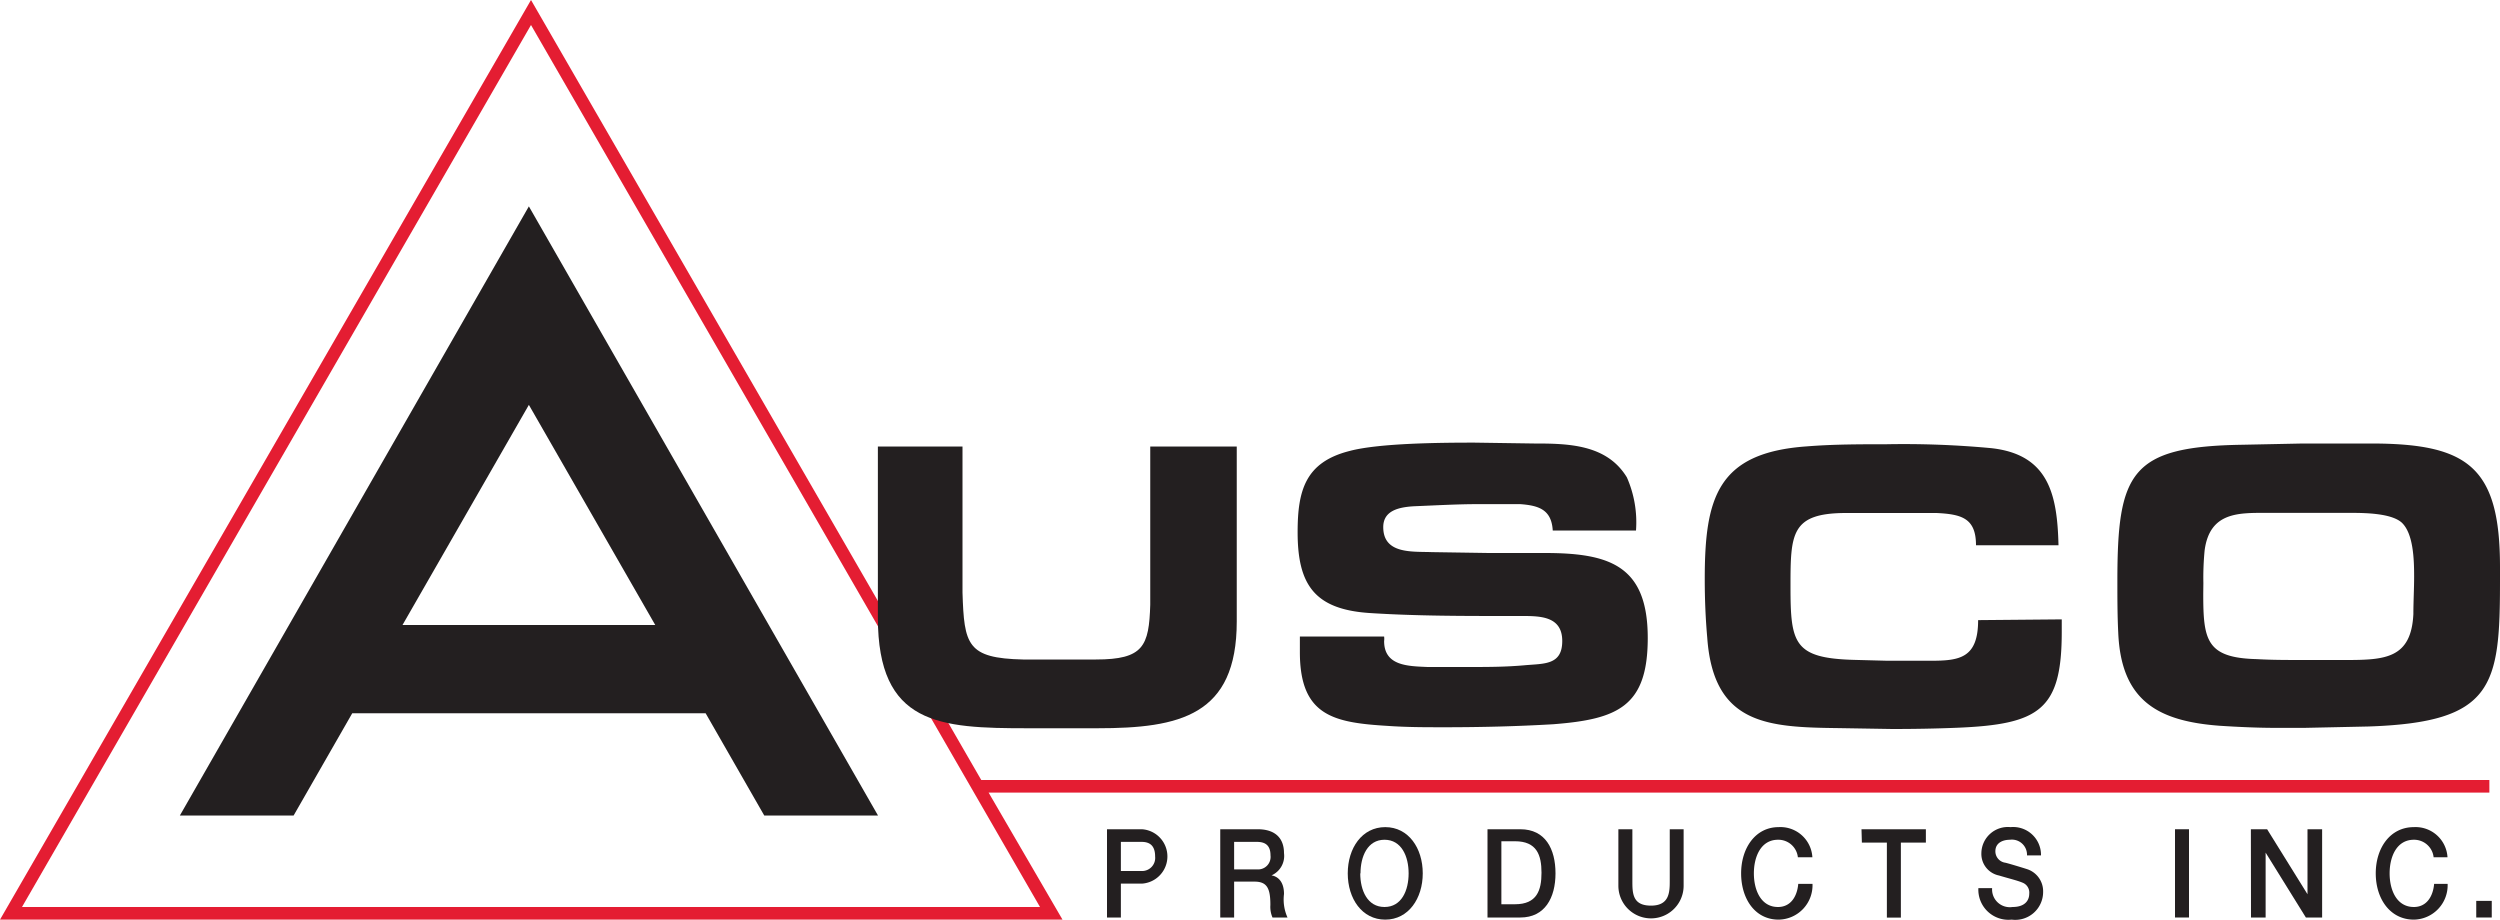 <?xml version="1.0" encoding="UTF-8"?> <svg xmlns="http://www.w3.org/2000/svg" viewBox="0 0 200 73.57"><defs><style>.cls-1{fill:#231f20;}.cls-2{fill:#e41d32;}</style></defs><title>ausco-logo</title><g id="Layer_2" data-name="Layer 2"><g id="Layer_1-2" data-name="Layer 1"><path class="cls-1" d="M61.14,65.24h9.1L42.31,16.51,14.39,65.24h9.1l4.69-8.18H56.45ZM32.2,50,42.31,32.39,52.42,50Z"></path><path class="cls-1" d="M88.56,66.34h2.8a2.18,2.18,0,0,1,0,4.35H89.67V73.4H88.56Zm1.11,3.34H91.3a1.05,1.05,0,0,0,1.11-1.16c0-.94-.5-1.17-1.09-1.17H89.67Z"></path><path class="cls-1" d="M97.62,66.34h3c1.39,0,2.1.71,2.1,1.91a1.7,1.7,0,0,1-1,1.78v0c.38.06,1,.37,1,1.49A3.51,3.51,0,0,0,103,73.4H101.8a2.14,2.14,0,0,1-.17-1c0-1.29-.24-1.87-1.26-1.87H98.73V73.4H97.62Zm1.11,3.21h1.82a1,1,0,0,0,1.09-1.12c0-.9-.53-1.08-1.1-1.08H98.73Z"></path><path class="cls-1" d="M113.82,69.87c0,2-1.14,3.7-3,3.7s-3-1.68-3-3.7,1.14-3.7,3-3.7S113.82,67.85,113.82,69.87Zm-5,0c0,1.36.57,2.69,1.94,2.69s1.93-1.33,1.93-2.69-.57-2.69-1.93-2.69S108.84,68.52,108.84,69.87Z"></path><path class="cls-1" d="M119,66.34h2.63c2,0,2.81,1.58,2.81,3.53s-.85,3.53-2.81,3.53H119Zm1.11,6h1.09c1.75,0,2.12-1.11,2.12-2.52s-.37-2.52-2.12-2.52h-1.09Z"></path><path class="cls-1" d="M129.47,66.34h1.12v4.11c0,1,0,2,1.49,2s1.5-1.1,1.5-2V66.34h1.11v4.52a2.61,2.61,0,1,1-5.22,0Z"></path><path class="cls-1" d="M143.83,68.58a1.57,1.57,0,0,0-1.59-1.4c-1.36,0-1.93,1.34-1.93,2.69s.57,2.69,1.93,2.69c1,0,1.53-.82,1.62-1.85H145a2.75,2.75,0,0,1-2.71,2.86c-1.9,0-3-1.68-3-3.7s1.14-3.7,3-3.7a2.56,2.56,0,0,1,2.7,2.41Z"></path><path class="cls-1" d="M148.92,66.34h5.15v1.07h-2v6h-1.12v-6h-2Z"></path><path class="cls-1" d="M159.37,71.05A1.42,1.42,0,0,0,161,72.56c1,0,1.34-.53,1.34-1.07a.85.85,0,0,0-.52-.87c-.45-.19-1-.31-1.9-.58a1.76,1.76,0,0,1-1.41-1.79,2.12,2.12,0,0,1,2.33-2.08,2.23,2.23,0,0,1,2.44,2.26h-1.12a1.21,1.21,0,0,0-1.37-1.25c-.51,0-1.16.21-1.16.92a.92.92,0,0,0,.75.91c.1,0,1.51.43,1.84.54a1.86,1.86,0,0,1,1.23,1.8,2.23,2.23,0,0,1-2.52,2.22,2.41,2.41,0,0,1-2.66-2.52Z"></path><path class="cls-1" d="M174,66.34h1.12V73.4H174Z"></path><path class="cls-1" d="M180.07,66.34h1.3l3.23,5.2h0v-5.2h1.17V73.4h-1.3l-3.22-5.19h0V73.4h-1.17Z"></path><path class="cls-1" d="M194.69,68.58a1.57,1.57,0,0,0-1.58-1.4c-1.37,0-1.94,1.34-1.94,2.69s.57,2.69,1.94,2.69c1,0,1.53-.82,1.62-1.85h1.08a2.75,2.75,0,0,1-2.7,2.86c-1.91,0-3.05-1.68-3.05-3.7s1.14-3.7,3.05-3.7a2.56,2.56,0,0,1,2.69,2.41Z"></path><path class="cls-1" d="M198.1,72.07h1.24V73.4H198.1Z"></path><path class="cls-2" d="M199.15,62.4H78.5L42.48,0,0,73.57H85L79.09,63.41H199.15ZM1.76,72.56,42.48,2,83.2,72.56Z"></path><path class="cls-1" d="M98.94,35.72v14c0,7.53-4.55,8.54-11.15,8.54l-5.56,0c-7.1,0-12-.27-12-8.85V35.72H77V47.4c.13,4.19.37,5.26,4.85,5.36l3,0,2.82,0c3.81,0,4.25-1.07,4.35-4.38V35.72Z"></path><path class="cls-1" d="M110.73,50.92a1.5,1.5,0,0,1,0,.37c0,2,1.94,2,3.48,2.07,1.07,0,2.14,0,3.22,0,1.5,0,3,0,4.55-.14s3,0,3-1.94-1.68-2-3.15-2h-1.11c-3.72,0-7.47,0-11.18-.24-4.39-.3-5.73-2.28-5.73-6.46,0-3.32.6-5.6,4.15-6.5,2.38-.64,7.44-.67,10-.67l4.75.07c2.75,0,5.83.06,7.44,2.71a8.92,8.92,0,0,1,.73,4.25h-6.66c-.1-1.67-1.11-2-2.61-2.11-1.11,0-2.21,0-3.29,0-1.74,0-3.45.1-5.19.17-1.2.07-2.47.33-2.47,1.67,0,2.18,2.34,1.94,3.88,2l4.55.07c1.51,0,3,0,4.49,0,5.19,0,8.24,1,8.24,6.8,0,5.49-2.41,6.5-7.57,6.9-2.91.17-5.79.24-8.71.24-1.5,0-3,0-4.55-.11-4.29-.26-7-.8-7-5.89V50.92Z"></path><path class="cls-1" d="M164.94,49.55c0,.3,0,.63,0,1,0,6.23-1.77,7.4-8.37,7.67-1.74.07-3.45.1-5.19.1l-4.22-.07c-5.69-.07-10.08-.23-10.58-7.23-.14-1.58-.2-3.12-.2-4.69,0-6.5,1-10.12,8.17-10.62,2.11-.17,4.25-.17,6.36-.17a75.45,75.45,0,0,1,8.37.31c4.66.5,5.3,3.78,5.4,7.77h-6.6c0-2.18-1.17-2.48-3.15-2.58-.64,0-1.27,0-1.91,0h-1.87l-3.45,0c-4.42,0-4.46,1.64-4.46,5.86,0,4.55.24,5.76,5.09,5.89l2.65.07c1.17,0,2.31,0,3.48,0,2.31,0,3.79-.21,3.79-3.25Z"></path><path class="cls-1" d="M179.4,35.58l4.83-.1,5.42,0c7.77,0,10.35,1.85,10.35,9.88v1.08c0,8.47-.5,11.35-10.55,11.68l-5.12.11c-.71,0-1.44,0-2.15,0-1.54,0-3.08-.07-4.62-.17-4.92-.37-7.87-2-8.1-7.43-.07-1.38-.07-2.75-.07-4.12C169.39,37.79,170.43,35.72,179.4,35.58ZM176.26,47.5c0,3.69.23,5.13,4.28,5.23,1.21.07,2.45.07,3.65.07s2.31,0,3.49,0c3.14,0,5.22-.13,5.39-3.68,0-1,.06-2,.06-3,0-1.37-.06-3.45-1-4.32-.8-.7-2.68-.77-4-.77-2.24,0-4.52,0-6.76,0s-4.59-.1-5,3a22.78,22.78,0,0,0-.1,2.61Z"></path></g></g></svg> 